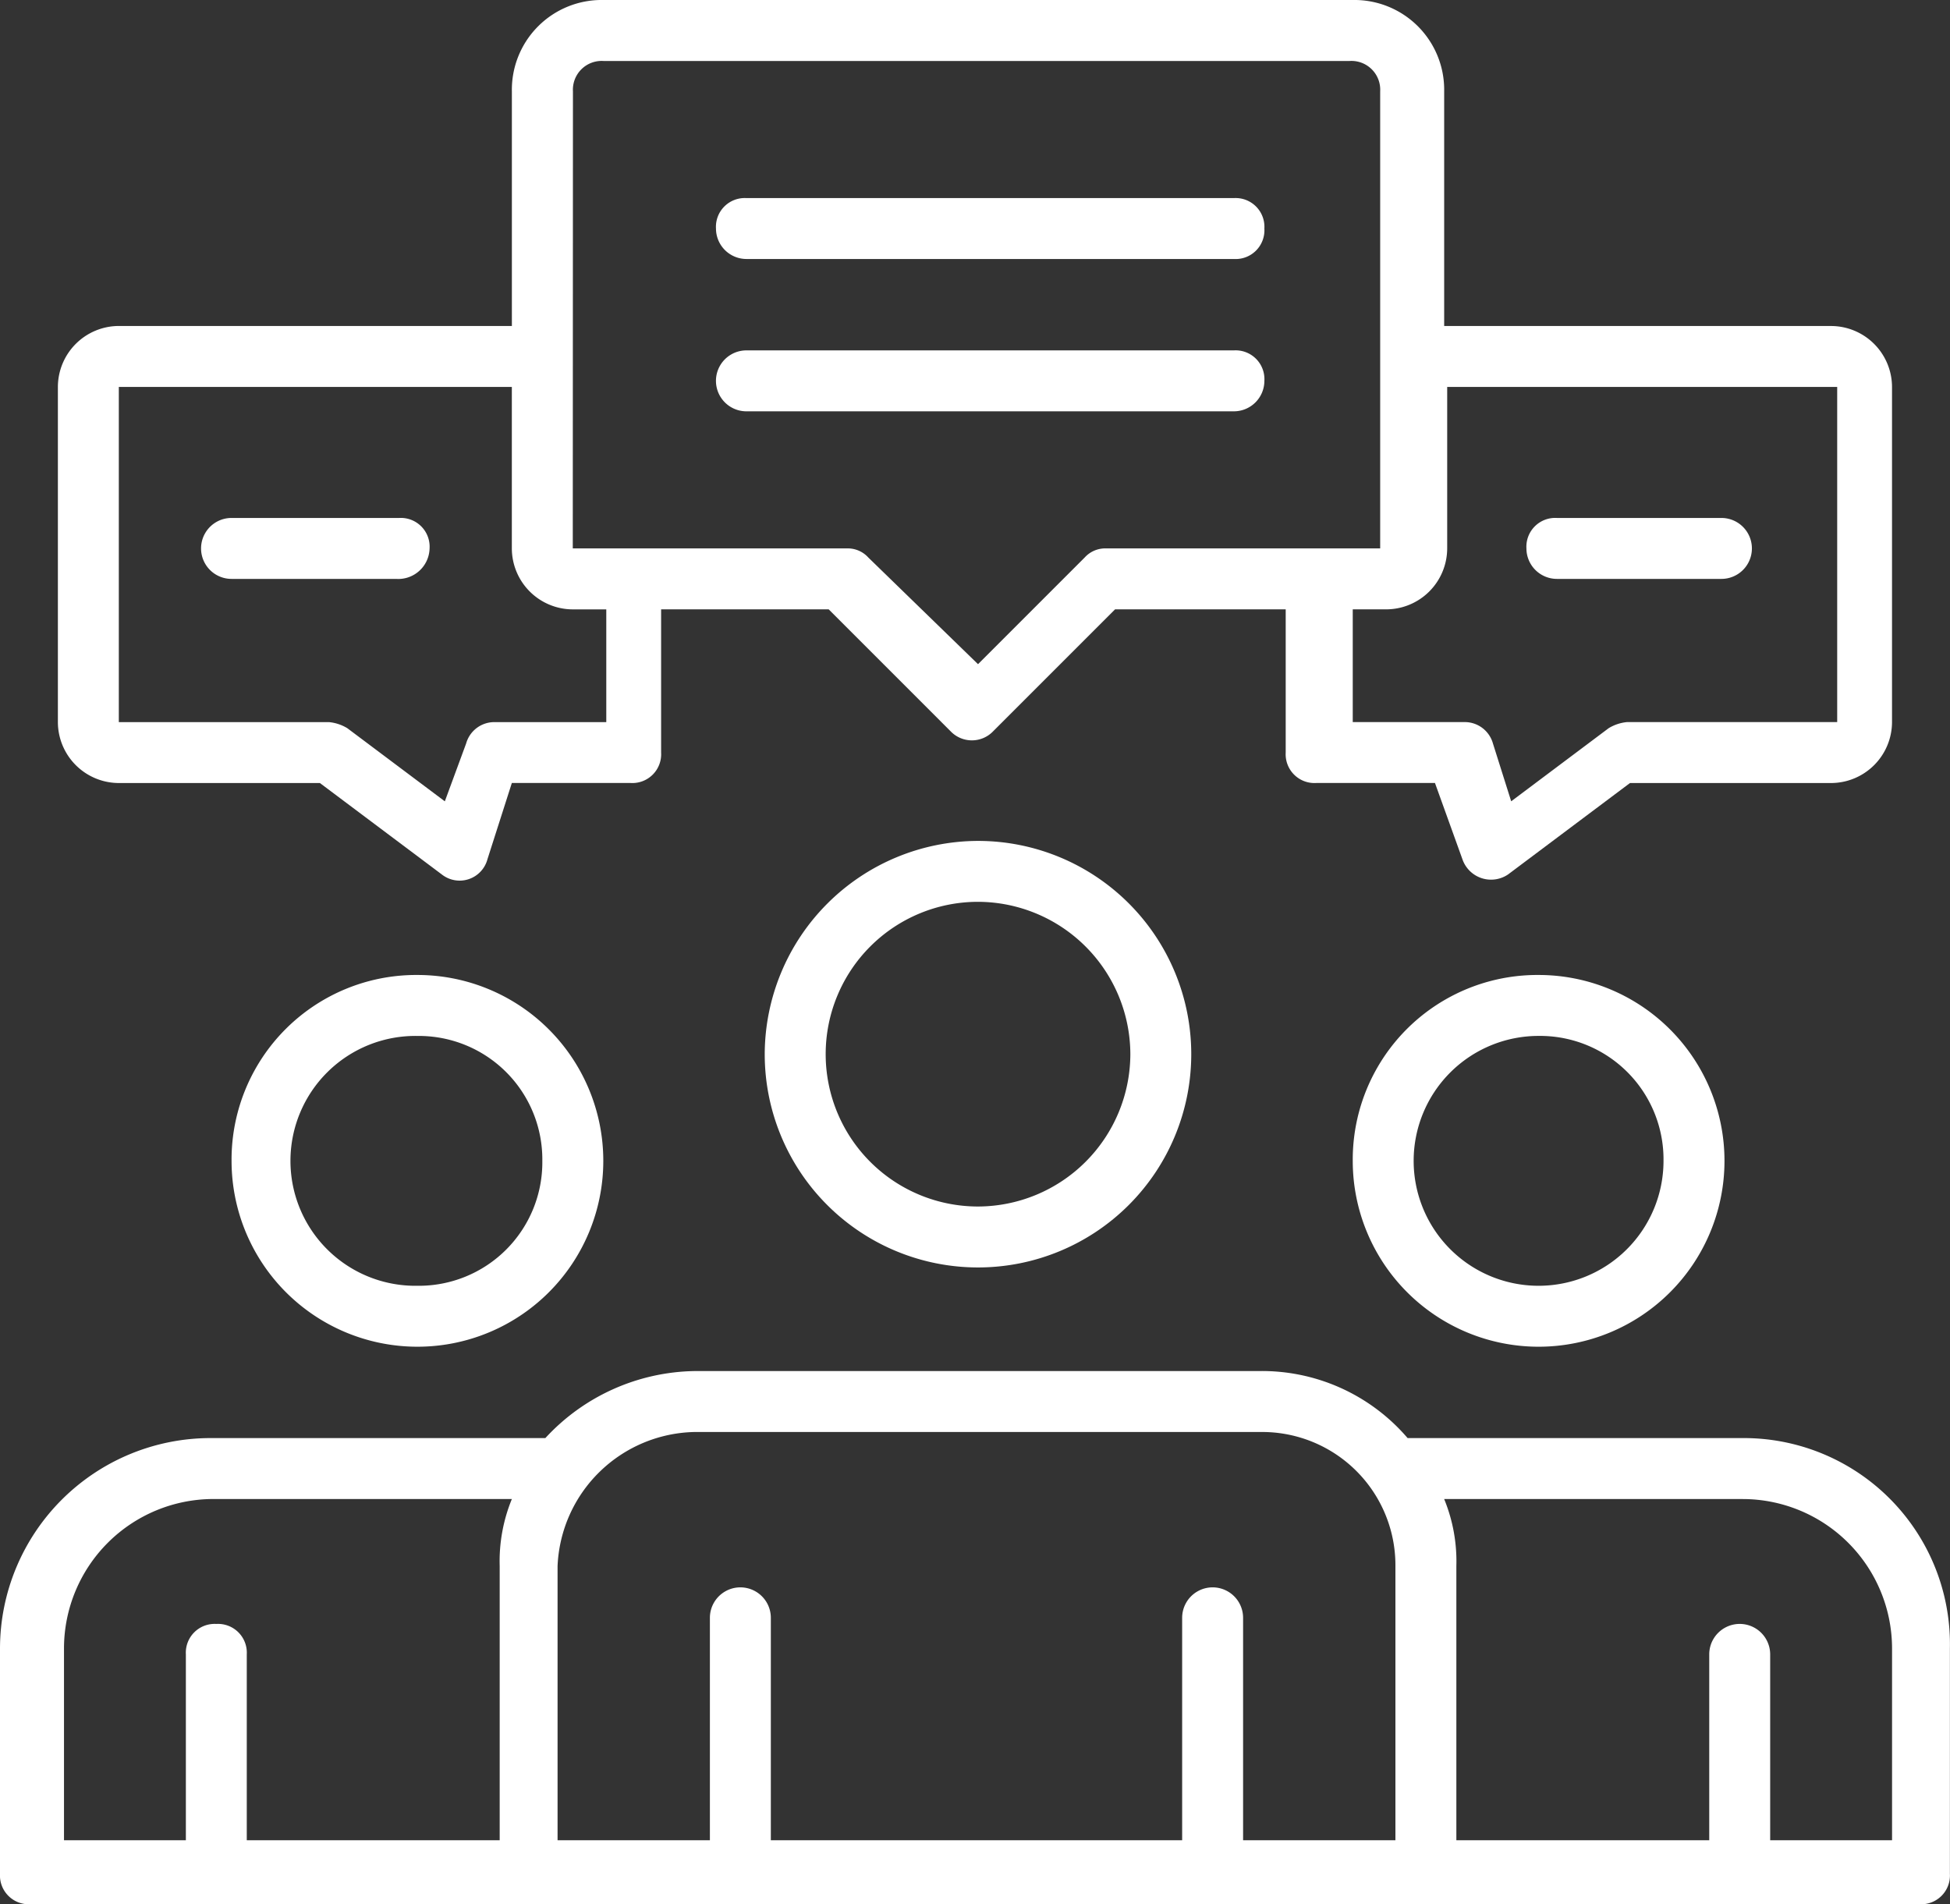 <svg xmlns="http://www.w3.org/2000/svg" width="60" height="58.592" viewBox="0 0 60 58.592"><rect x="0" y="0" width="60" height="58.592" fill="#333333" stroke="none"/>  <g id="cta-1-board_of_directors" transform="translate(-0.4 -1.3)">    <path id="Path_40621" data-name="Path 40621" d="M25.5,35.462A6.562,6.562,0,1,0,32.062,28.9,6.581,6.581,0,0,0,25.5,35.462Zm11.25,0a4.7,4.7,0,0,1-4.687,4.687,4.687,4.687,0,1,1,0-9.375A4.7,4.7,0,0,1,36.75,35.462Z" transform="translate(-1.57 -1.726)" fill="#fff" />    <path id="Path_40622" data-name="Path 40622" d="M44.8,39.019A5.719,5.719,0,1,0,50.519,33.3,5.682,5.682,0,0,0,44.8,39.019Zm9.562,0a3.844,3.844,0,1,1-3.844-3.844A3.8,3.8,0,0,1,54.362,39.019Z" transform="translate(-2.777 -2.001)" fill="#fff" />    <path id="Path_40623" data-name="Path 40623" d="M54.023,48.362H43.711A5.9,5.9,0,0,0,39.117,46.3H21.774a6.379,6.379,0,0,0-4.594,2.062H6.869A6.481,6.481,0,0,0,.4,54.831v6.937a.886.886,0,0,0,.937.937H59.46a.886.886,0,0,0,.937-.937V54.831a6.343,6.343,0,0,0-6.375-6.469Zm-32.249-.187H39.211A4.1,4.1,0,0,1,43.336,52.3v8.437H38.649V53.893a.937.937,0,0,0-1.875,0v6.844H24.118V53.893a.937.937,0,0,0-1.875,0v6.844H17.556V52.3A4.308,4.308,0,0,1,21.774,48.175ZM2.369,54.831a4.6,4.6,0,0,1,4.594-4.594h9.187a5.045,5.045,0,0,0-.375,2.062v8.437H7.993V55.018a.886.886,0,0,0-.937-.937.886.886,0,0,0-.937.937v5.719H2.369Zm56.248,5.906h-3.75V55.018a.937.937,0,0,0-1.875,0v5.719H45.211V52.3a5.045,5.045,0,0,0-.375-2.062h9.187a4.6,4.6,0,0,1,4.594,4.594Z" transform="translate(0 -2.814)" fill="#fff" />    <path id="Path_40624" data-name="Path 40624" d="M8,39.019A5.719,5.719,0,1,0,13.719,33.3,5.682,5.682,0,0,0,8,39.019Zm9.562,0a3.8,3.8,0,0,1-3.844,3.844,3.844,3.844,0,1,1,0-7.687A3.8,3.8,0,0,1,17.562,39.019Z" transform="translate(-0.475 -2.001)" fill="#fff" />    <path id="Path_40625" data-name="Path 40625" d="M2.3,13.206V23.518a1.88,1.88,0,0,0,1.875,1.875h6.187l3.75,2.812a.886.886,0,0,0,1.406-.469l.75-2.344h3.656a.886.886,0,0,0,.937-.937V20.049h5.156l3.75,3.75a.906.906,0,0,0,1.312,0l3.75-3.75h5.25v4.406a.886.886,0,0,0,.937.937h3.656l.844,2.344a.932.932,0,0,0,1.406.469l3.75-2.812H56.86a1.88,1.88,0,0,0,1.875-1.875V13.206a1.88,1.88,0,0,0-1.875-1.875H44.955V4.112A2.762,2.762,0,0,0,42.142,1.3H19.081a2.762,2.762,0,0,0-2.812,2.812v7.218H4.175A1.88,1.88,0,0,0,2.3,13.206Zm54.748,0V23.518H50.579a1.332,1.332,0,0,0-.562.187l-3,2.25-.562-1.781a.9.9,0,0,0-.844-.656H42.142V20.049h1.031a1.88,1.88,0,0,0,1.875-1.875V13.206Zm-38.9-9.093a.886.886,0,0,1,.937-.937H42.049a.886.886,0,0,1,.937.937V18.174H34.549a.851.851,0,0,0-.656.281l-3.281,3.281-3.375-3.281a.851.851,0,0,0-.656-.281H18.143ZM4.175,13.206H16.268v4.969a1.88,1.88,0,0,0,1.875,1.875h1.031v3.469H15.706a.9.9,0,0,0-.844.656l-.656,1.781-3-2.25a1.332,1.332,0,0,0-.562-.187H4.175Z" transform="translate(-0.119)" fill="#fff" />    <path id="Path_40626" data-name="Path 40626" d="M24.837,9.675h15a.886.886,0,0,0,.937-.937.886.886,0,0,0-.937-.937h-15a.886.886,0,0,0-.937.937.939.939,0,0,0,.937.937Z" transform="translate(-1.47 -0.406)" fill="#fff" />    <path id="Path_40627" data-name="Path 40627" d="M40.774,13.737a.886.886,0,0,0-.937-.937h-15a.937.937,0,0,0,0,1.875h15A.939.939,0,0,0,40.774,13.737Z" transform="translate(-1.47 -0.719)" fill="#fff" />    <path id="Path_40628" data-name="Path 40628" d="M51.437,20.175H56.5a.937.937,0,1,0,0-1.875H51.437a.886.886,0,0,0-.937.937A.939.939,0,0,0,51.437,20.175Z" transform="translate(-3.133 -1.063)" fill="#fff" />    <path id="Path_40629" data-name="Path 40629" d="M14.031,19.237a.886.886,0,0,0-.937-.937H7.937a.937.937,0,1,0,0,1.875H13A.964.964,0,0,0,14.031,19.237Z" transform="translate(-0.413 -1.063)" fill="#fff" />  </g></svg>